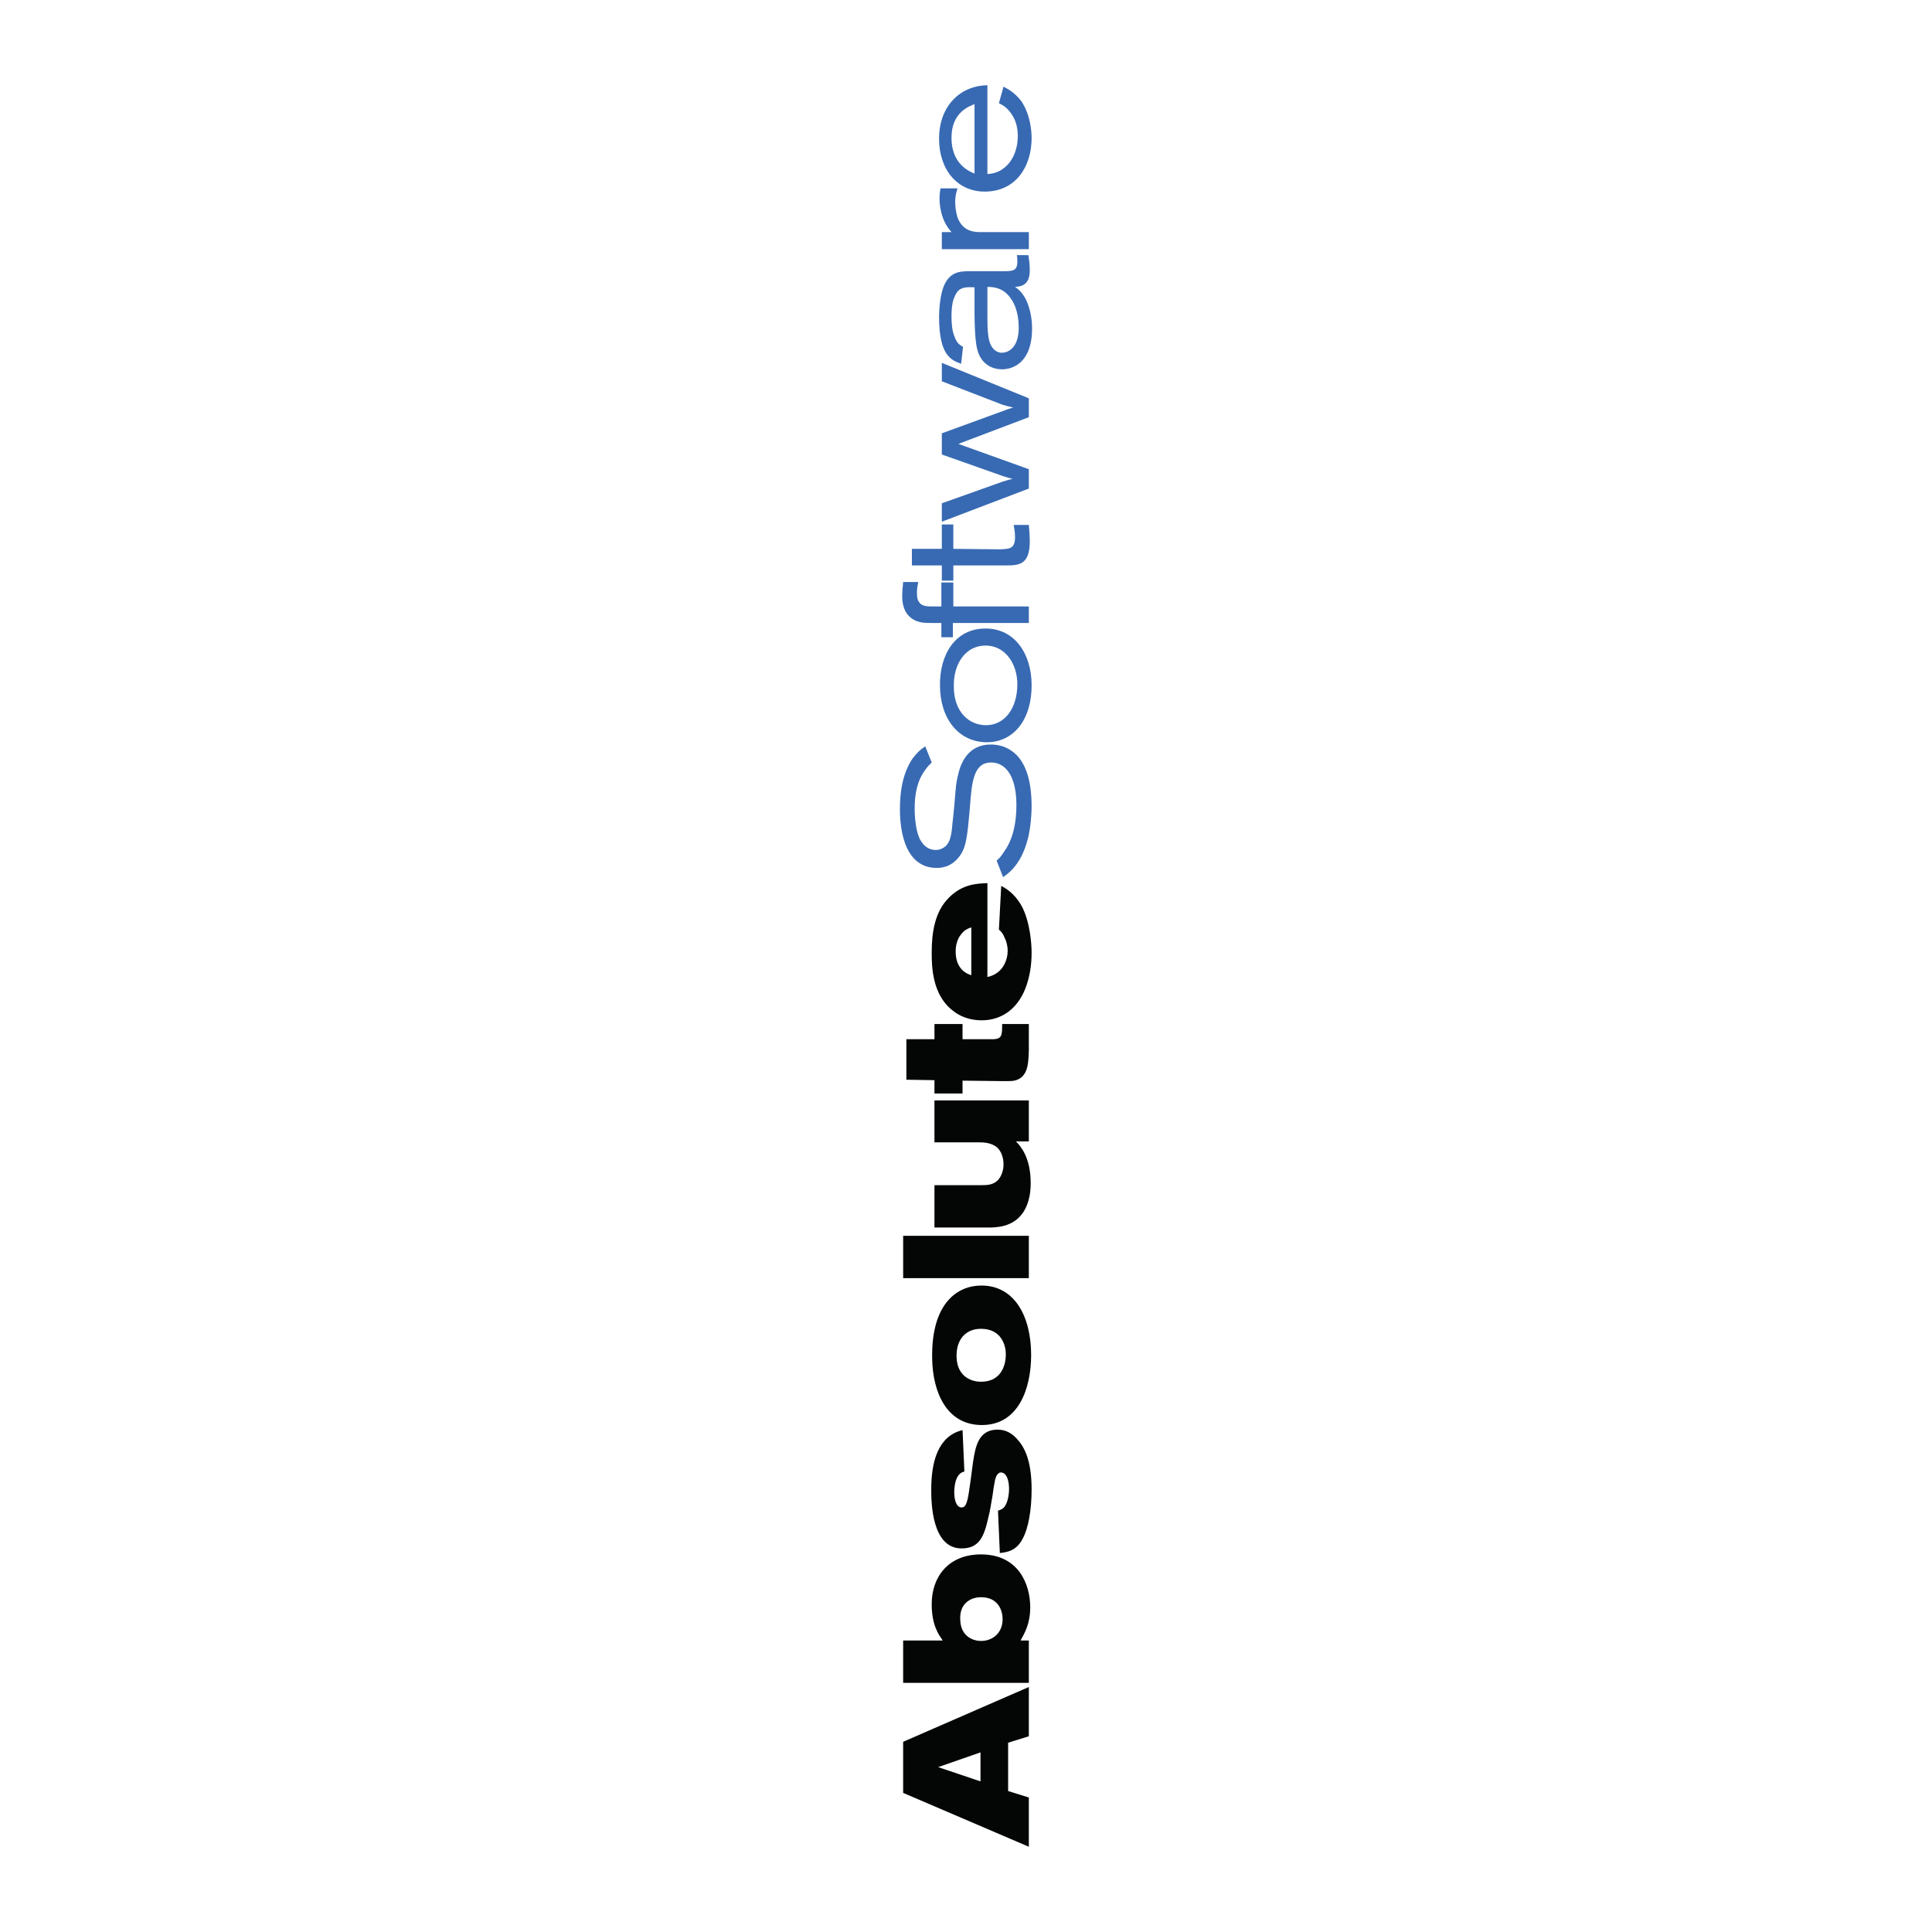 <?xml version="1.0" encoding="utf-8"?>
<!-- Generator: Adobe Illustrator 13.0.0, SVG Export Plug-In . SVG Version: 6.00 Build 14576)  -->
<!DOCTYPE svg PUBLIC "-//W3C//DTD SVG 1.0//EN" "http://www.w3.org/TR/2001/REC-SVG-20010904/DTD/svg10.dtd">
<svg version="1.0" id="Layer_1" xmlns="http://www.w3.org/2000/svg" xmlns:xlink="http://www.w3.org/1999/xlink" x="0px" y="0px"
	 width="192.756px" height="192.756px" viewBox="0 0 192.756 192.756" enable-background="new 0 0 192.756 192.756"
	 xml:space="preserve">
<g>
	<polygon fill-rule="evenodd" clip-rule="evenodd" fill="#FFFFFF" points="0,0 192.756,0 192.756,192.756 0,192.756 0,0 	"/>
	<path fill-rule="evenodd" clip-rule="evenodd" fill="#040606" d="M97.825,174.836v2.893l-4.226-1.424L97.825,174.836
		L97.825,174.836z M102.648,184.252v-4.916l-2.067-0.643v-4.822l2.067-0.645v-4.914l-12.541,5.467v5.098L102.648,184.252
		L102.648,184.252z"/>
	<path fill-rule="evenodd" clip-rule="evenodd" fill="#040606" d="M95.804,161.605c-0.092-1.561,0.965-2.25,2.067-2.25
		c1.699,0,2.159,1.285,2.159,2.205c0,1.332-0.965,2.158-2.159,2.158C97.136,163.719,95.85,163.305,95.804,161.605L95.804,161.605z
		 M102.648,167.898v-4.225h-0.827c0.367-0.689,0.965-1.609,0.965-3.309c0-2.342-1.194-5.281-4.915-5.281
		c-3.216,0-4.916,2.203-4.916,4.961c0,2.02,0.644,2.984,1.103,3.629h-3.951v4.225H102.648L102.648,167.898z"/>
	<path fill-rule="evenodd" clip-rule="evenodd" fill="#040606" d="M99.57,150.719c0.138-0.045,0.322-0.092,0.552-0.275
		c0.367-0.367,0.551-1.193,0.551-1.883c0-0.826-0.229-1.654-0.826-1.654c-0.139,0-0.23,0.092-0.276,0.139
		c-0.275,0.229-0.367,0.873-0.551,2.205c-0.138,0.734-0.229,1.469-0.414,2.158c-0.413,1.838-0.873,3.078-2.664,3.078
		c-2.986,0-3.032-4.594-3.032-5.881c0-2.709,0.644-5.328,3.124-5.926l0.184,4.135c-0.964,0.184-1.011,1.699-1.011,2.066
		c0,0.828,0.23,1.518,0.735,1.518c0.321,0,0.459-0.275,0.597-0.828c0.138-0.506,0.459-3.123,0.551-3.766
		c0.23-1.424,0.505-3.17,2.435-3.17c0.919,0,1.516,0.459,1.93,0.918c0.734,0.781,1.47,2.113,1.47,5.053
		c0,2.021-0.321,3.859-0.873,4.869c-0.551,1.104-1.332,1.379-2.297,1.471L99.57,150.719L99.57,150.719z"/>
	<path fill-rule="evenodd" clip-rule="evenodd" fill="#040606" d="M95.437,135.377c-0.046-1.746,0.918-2.803,2.435-2.803
		c2.067,0,2.48,1.701,2.48,2.527c0,1.24-0.551,2.756-2.48,2.756C96.814,137.857,95.482,137.26,95.437,135.377L95.437,135.377z
		 M93.001,135.514c0.046,3.354,1.424,6.662,4.961,6.662c3.675,0,4.915-3.676,4.915-6.982c0-3.859-1.653-6.936-4.961-6.936
		C95.528,128.258,92.91,130.002,93.001,135.514L93.001,135.514z"/>
	<polygon fill-rule="evenodd" clip-rule="evenodd" fill="#040606" points="102.648,123.297 102.648,127.521 90.108,127.521 
		90.108,123.297 102.648,123.297 	"/>
	<path fill-rule="evenodd" clip-rule="evenodd" fill="#040606" d="M93.231,122.469v-4.227h4.686c0.551,0,1.148,0,1.653-0.504
		c0.414-0.461,0.552-1.104,0.552-1.562c0-0.598-0.184-1.285-0.644-1.699c-0.551-0.459-1.286-0.506-1.792-0.506h-4.456v-4.18h9.417
		v4.088h-1.286c0.459,0.459,1.47,1.607,1.47,4.135c0,0.598-0.046,1.193-0.229,1.791c-0.735,2.572-2.94,2.619-3.675,2.664H93.231
		L93.231,122.469z"/>
	<path fill-rule="evenodd" clip-rule="evenodd" fill="#040606" d="M93.231,103.682v-1.516h2.802v1.516h3.124
		c0.827-0.047,0.827-0.459,0.827-1.516h2.664v2.664c-0.046,1.379-0.138,2.066-0.689,2.619c-0.505,0.412-0.965,0.412-1.47,0.412
		h-0.643l-3.813-0.045v1.285h-2.802v-1.332l-2.802-0.045v-4.043H93.231L93.231,103.682z"/>
	<path fill-rule="evenodd" clip-rule="evenodd" fill="#040606" d="M96.906,97.297c-0.459-0.139-1.562-0.598-1.562-2.389
		c0-0.413,0.092-1.148,0.551-1.699c0.368-0.459,0.643-0.551,1.011-0.689V97.297L96.906,97.297z M98.514,88.109
		c-1.056,0.046-2.48,0.092-3.812,1.424c-1.47,1.424-1.746,3.583-1.746,5.512c0,1.378,0.046,4.226,2.113,5.788
		c0.597,0.504,1.608,0.965,2.848,0.965c2.159,0,3.629-1.287,4.363-3.125c0.46-1.148,0.644-2.388,0.644-3.628
		c0-0.827-0.138-3.078-1.011-4.686c-0.735-1.286-1.607-1.746-2.021-1.975l-0.23,4.364c0.276,0.229,0.414,0.414,0.598,0.873
		c0.138,0.276,0.275,0.735,0.275,1.24c0,0.781-0.367,2.251-2.021,2.619V88.109L98.514,88.109z"/>
	<path fill-rule="evenodd" clip-rule="evenodd" fill="#386AB3" d="M99.433,85.859c0.229-0.184,0.414-0.368,0.735-0.873
		c0.964-1.332,1.24-3.031,1.24-4.685c0-2.756-1.011-4.227-2.526-4.227c-1.746,0-1.93,1.93-2.113,4.456
		c-0.276,3.124-0.368,4.18-1.24,5.145c-0.689,0.78-1.516,0.918-2.067,0.918c-3.583,0-3.675-4.731-3.675-5.88
		c0-1.792,0.276-3.537,1.24-5.007c0.459-0.597,0.781-0.918,1.287-1.24l0.643,1.607c-0.275,0.276-0.413,0.414-0.643,0.735
		c-0.827,1.102-1.057,2.48-1.057,3.858c0,1.011,0.138,2.251,0.505,3.032c0.459,0.873,1.056,1.103,1.607,1.103
		c0.368,0,0.689-0.138,0.965-0.368c0.459-0.413,0.597-1.102,0.689-2.25c0.138-1.148,0.23-2.251,0.322-3.399
		c0.046-0.551,0.138-1.103,0.275-1.608c0.322-1.378,1.194-2.894,3.216-2.894c0.551,0,1.332,0.092,2.112,0.644
		c1.378,0.964,1.976,2.939,1.976,5.512c0,1.01-0.138,2.342-0.367,3.215c-0.644,2.572-1.93,3.491-2.48,3.859L99.433,85.859
		L99.433,85.859z"/>
	<path fill-rule="evenodd" clip-rule="evenodd" fill="#386AB3" d="M95.161,68.495c-0.046-2.296,1.194-4.088,3.169-4.088
		c1.976,0,3.17,1.837,3.17,3.858c0,2.435-1.286,4.088-3.124,4.088C96.677,72.354,95.161,71.021,95.161,68.495L95.161,68.495z
		 M93.783,68.403c0,3.262,1.837,5.65,4.685,5.65c2.526,0,4.456-2.067,4.456-5.696c0-3.078-1.653-5.65-4.594-5.65
		C95.253,62.708,93.737,65.372,93.783,68.403L93.783,68.403L93.783,68.403z"/>
	<path fill-rule="evenodd" clip-rule="evenodd" fill="#386AB3" d="M95.069,62.156v1.424H93.92v-1.424h-0.919
		c-0.734,0-1.516,0-2.159-0.551c-0.781-0.643-0.827-1.654-0.827-2.159c0-0.413,0.046-0.873,0.092-1.378h1.516
		c-0.092,0.367-0.138,0.689-0.138,1.057c0,0.459,0.046,0.689,0.138,0.827c0.184,0.322,0.414,0.551,1.24,0.551h1.057v-2.389h1.194
		v2.389h7.534v1.653H95.069L95.069,62.156z"/>
	<path fill-rule="evenodd" clip-rule="evenodd" fill="#386AB3" d="M90.98,56.414V54.76h2.986v-2.434h1.148v2.434l4.686,0.046
		c0.826-0.046,1.47,0,1.47-1.194c0-0.414-0.046-0.781-0.139-1.24h1.517c0.046,0.551,0.092,1.102,0.092,1.654
		c0,2.388-1.148,2.388-2.48,2.388h-5.145v1.516h-1.148v-1.516H90.98L90.98,56.414z"/>
	<path fill-rule="evenodd" clip-rule="evenodd" fill="#386AB3" d="M93.966,38.04v-1.837l8.682,3.537v1.883l-7.028,2.664l7.028,2.527
		v1.929l-8.682,3.307v-1.837l6.064-2.159c0.459-0.138,0.551-0.184,1.01-0.275c-0.413-0.092-0.505-0.138-0.964-0.275l-6.11-2.159
		v-2.113l6.293-2.297c0.321-0.138,0.413-0.138,0.826-0.276c-0.413-0.092-0.551-0.138-1.056-0.275L93.966,38.04L93.966,38.04z"/>
	<path fill-rule="evenodd" clip-rule="evenodd" fill="#386AB3" d="M98.514,28.624c0.644,0,1.654,0.092,2.389,1.24
		c0.735,1.057,0.735,2.526,0.735,2.848c0,1.792-0.873,2.48-1.699,2.48c-0.46,0-0.919-0.322-1.148-0.919
		c-0.23-0.551-0.276-1.47-0.276-2.48V28.624L98.514,28.624z M96.08,34.595c-0.276-0.138-0.597-0.322-0.827-0.965
		c-0.276-0.643-0.322-1.378-0.322-2.113c0-0.919,0.138-1.608,0.322-1.929c0.367-0.965,1.056-0.965,1.975-0.919v2.435
		c0,1.194,0.046,2.894,0.275,3.767c0.368,1.424,1.424,1.975,2.481,1.975c0.964,0,2.985-0.551,2.985-4.088
		c0-1.148-0.275-2.205-0.644-2.94c-0.413-0.735-0.734-0.965-1.056-1.194c0.597-0.046,1.47-0.138,1.47-1.654
		c0-0.459-0.046-0.964-0.138-1.516h-1.148c0.046,0.229,0.046,0.459,0.046,0.643c0,0.964-0.46,0.964-1.607,0.964h-3.17
		c-0.919,0-2.159,0-2.71,1.929c-0.229,0.827-0.321,1.884-0.321,2.619c0,3.858,1.194,4.318,2.205,4.686L96.08,34.595L96.08,34.595z"
		/>
	<path fill-rule="evenodd" clip-rule="evenodd" fill="#386AB3" d="M93.966,24.856v-1.699h0.965c-1.148-1.24-1.194-2.94-1.194-3.354
		c0-0.413,0.046-0.643,0.092-1.01h1.7c-0.138,0.459-0.229,0.781-0.229,1.332s0.092,1.103,0.229,1.562
		c0.551,1.47,1.746,1.47,2.389,1.47h4.731v1.699H93.966L93.966,24.856z"/>
	<path fill-rule="evenodd" clip-rule="evenodd" fill="#386AB3" d="M97.228,17.323c-0.505-0.229-2.297-0.918-2.297-3.583
		c0-2.527,1.746-3.124,2.297-3.354V17.323L97.228,17.323z M99.662,10.295c0.46,0.229,0.827,0.459,1.24,1.057
		c0.46,0.643,0.644,1.424,0.644,2.205c0,1.332-0.506,2.526-1.332,3.169c-0.598,0.505-1.194,0.597-1.7,0.643V8.504
		c-2.756,0.046-4.823,2.113-4.823,5.329c0,3.169,1.883,5.282,4.547,5.282c3.17,0,4.686-2.572,4.686-5.328
		c0-0.781-0.138-2.343-1.011-3.675c-0.643-0.827-1.194-1.149-1.791-1.47L99.662,10.295L99.662,10.295z"/>
</g>
</svg>
